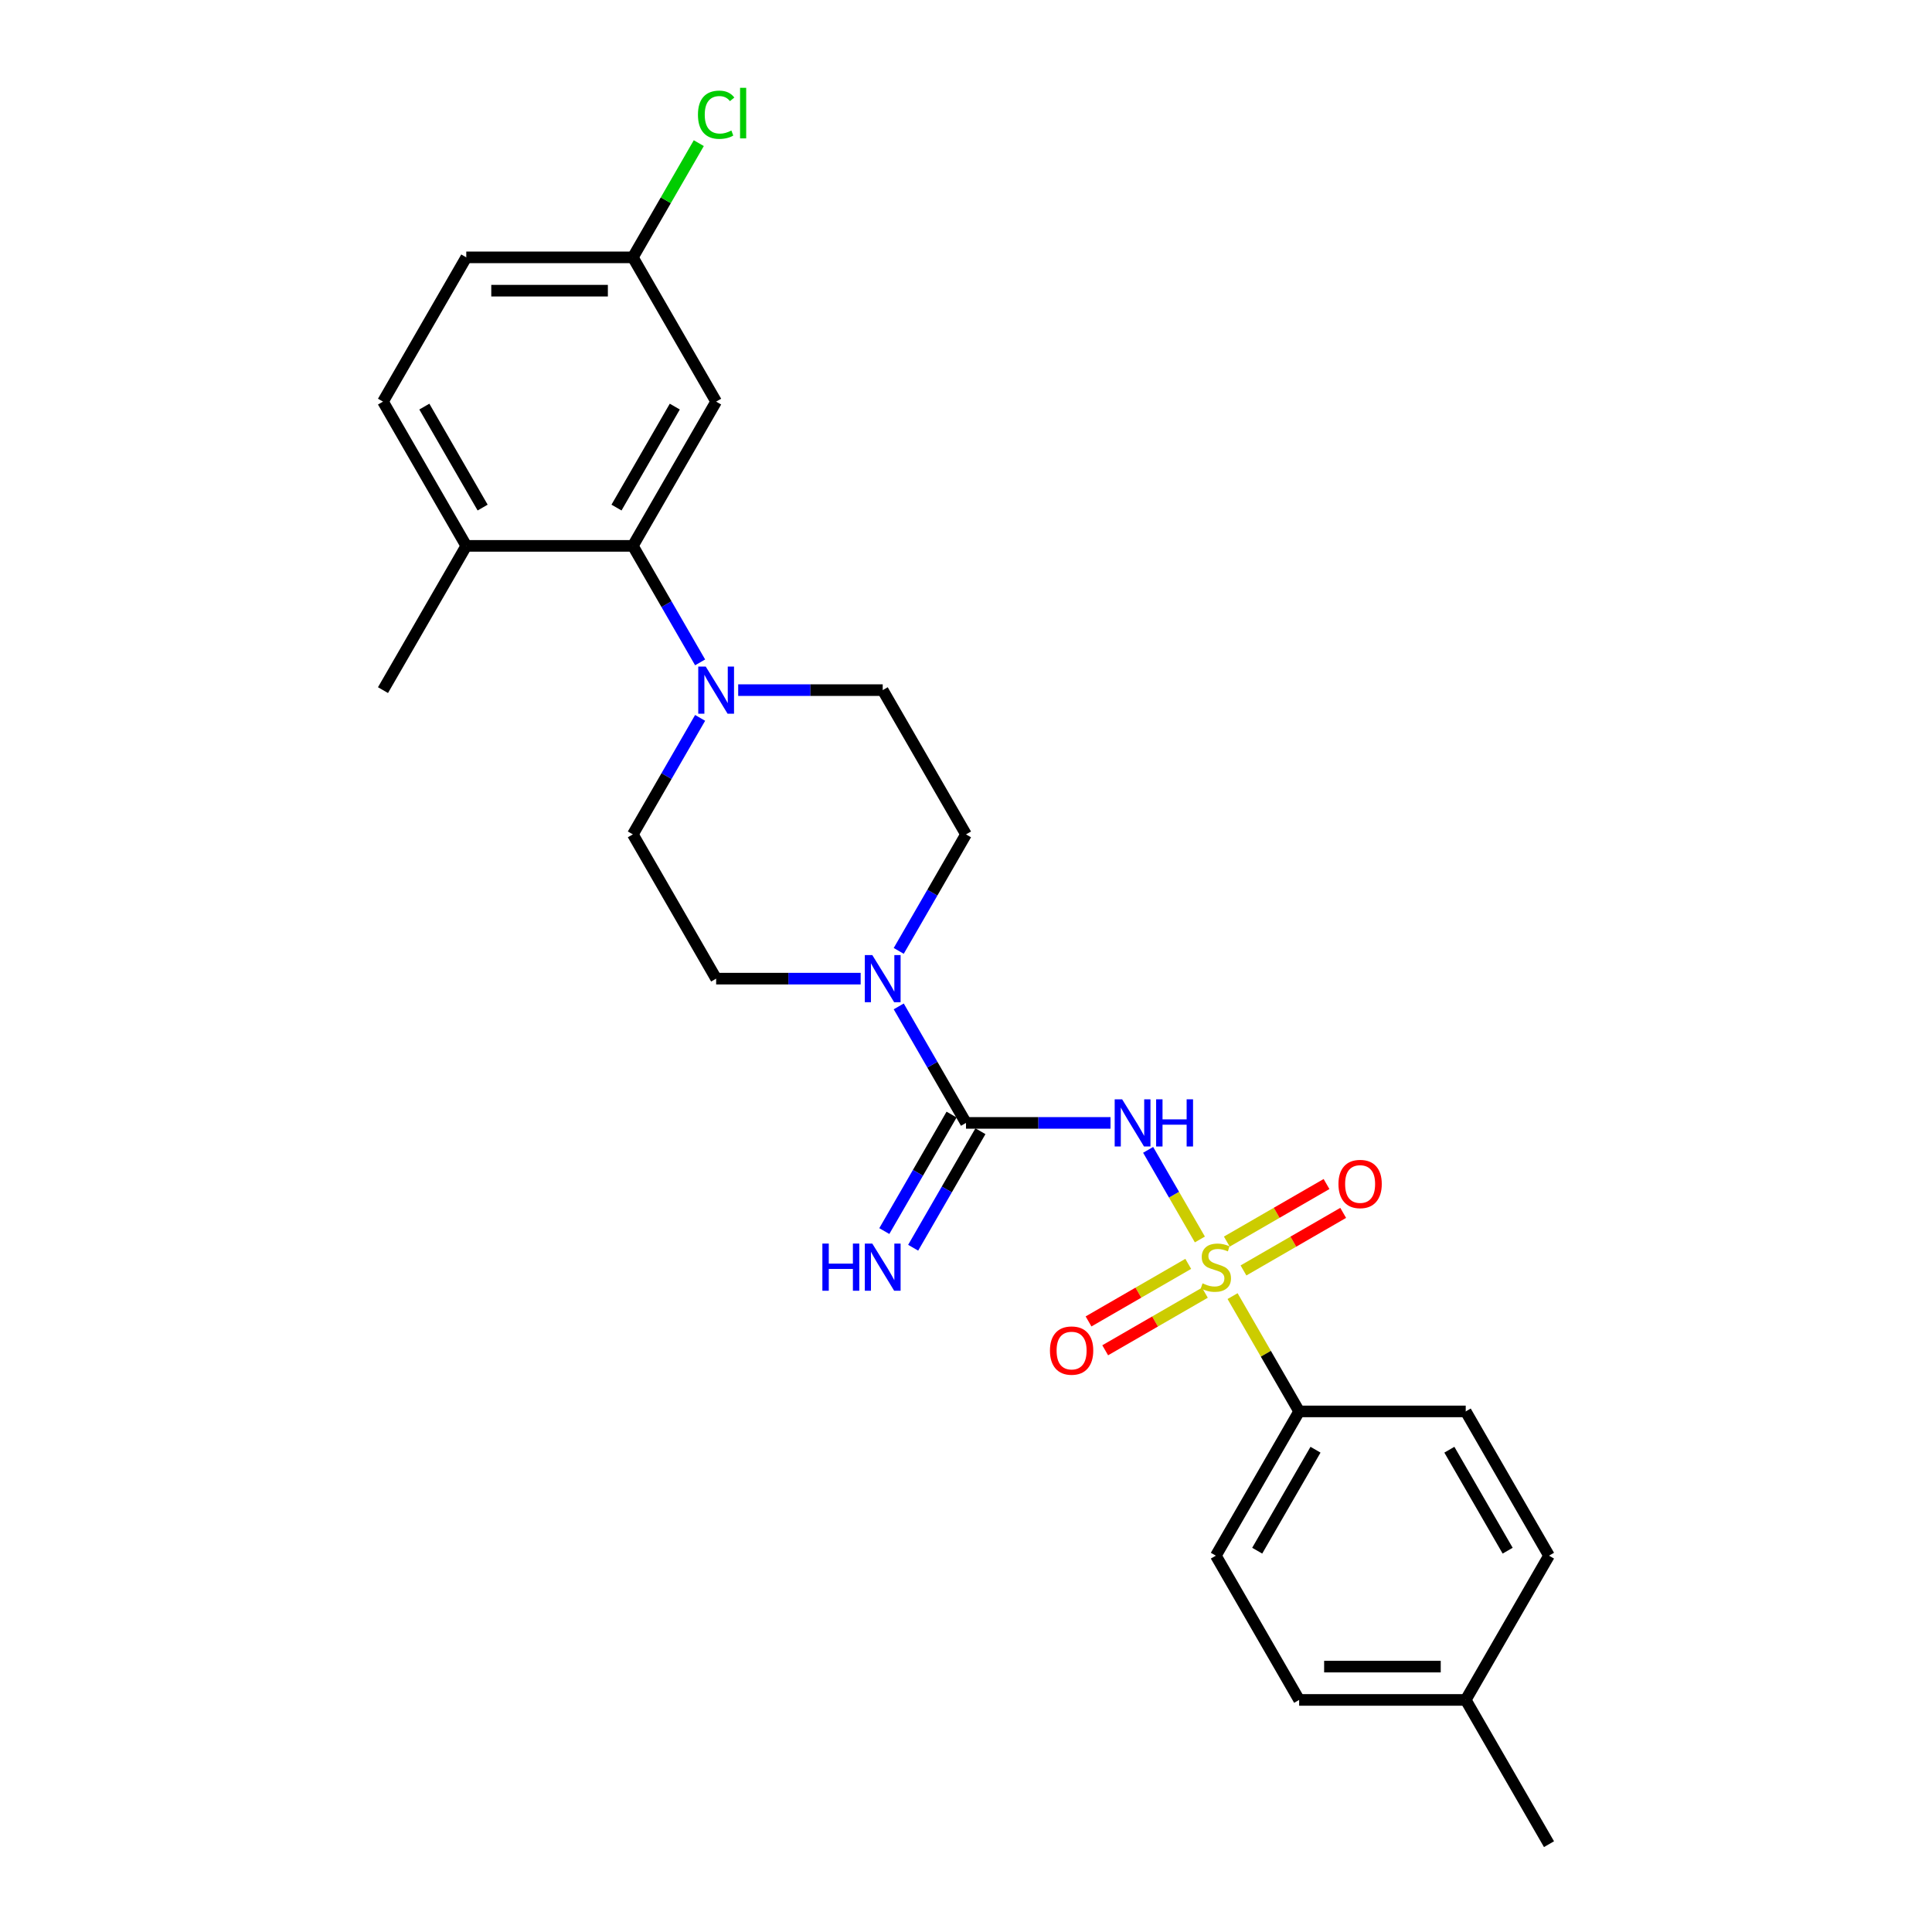 <?xml version='1.0' encoding='iso-8859-1'?>
<svg version='1.1' baseProfile='full'
              xmlns='http://www.w3.org/2000/svg'
                      xmlns:rdkit='http://www.rdkit.org/xml'
                      xmlns:xlink='http://www.w3.org/1999/xlink'
                  xml:space='preserve'
width='1000px' height='1000px' viewBox='0 0 1000 1000'>
<!-- END OF HEADER -->
<rect style='opacity:1.0;fill:#FFFFFF;stroke:none' width='1000' height='1000' x='0' y='0'> </rect>
<path class='bond-0' d='M 621.054,641.548 L 607.663,618.355' style='fill:none;fill-rule:evenodd;stroke:#CCCC00;stroke-width:6px;stroke-linecap:butt;stroke-linejoin:miter;stroke-opacity:1' />
<path class='bond-0' d='M 607.663,618.355 L 594.272,595.161' style='fill:none;fill-rule:evenodd;stroke:#0000FF;stroke-width:6px;stroke-linecap:butt;stroke-linejoin:miter;stroke-opacity:1' />
<path class='bond-5' d='M 637.978,670.862 L 655.207,700.704' style='fill:none;fill-rule:evenodd;stroke:#CCCC00;stroke-width:6px;stroke-linecap:butt;stroke-linejoin:miter;stroke-opacity:1' />
<path class='bond-5' d='M 655.207,700.704 L 672.436,730.545' style='fill:none;fill-rule:evenodd;stroke:#000000;stroke-width:6px;stroke-linecap:butt;stroke-linejoin:miter;stroke-opacity:1' />
<path class='bond-6' d='M 615.032,654.175 L 589.228,669.073' style='fill:none;fill-rule:evenodd;stroke:#CCCC00;stroke-width:6px;stroke-linecap:butt;stroke-linejoin:miter;stroke-opacity:1' />
<path class='bond-6' d='M 589.228,669.073 L 563.425,683.971' style='fill:none;fill-rule:evenodd;stroke:#FF0000;stroke-width:6px;stroke-linecap:butt;stroke-linejoin:miter;stroke-opacity:1' />
<path class='bond-6' d='M 623.654,669.109 L 597.85,684.007' style='fill:none;fill-rule:evenodd;stroke:#CCCC00;stroke-width:6px;stroke-linecap:butt;stroke-linejoin:miter;stroke-opacity:1' />
<path class='bond-6' d='M 597.85,684.007 L 572.046,698.904' style='fill:none;fill-rule:evenodd;stroke:#FF0000;stroke-width:6px;stroke-linecap:butt;stroke-linejoin:miter;stroke-opacity:1' />
<path class='bond-7' d='M 643.622,657.58 L 669.425,642.682' style='fill:none;fill-rule:evenodd;stroke:#CCCC00;stroke-width:6px;stroke-linecap:butt;stroke-linejoin:miter;stroke-opacity:1' />
<path class='bond-7' d='M 669.425,642.682 L 695.229,627.785' style='fill:none;fill-rule:evenodd;stroke:#FF0000;stroke-width:6px;stroke-linecap:butt;stroke-linejoin:miter;stroke-opacity:1' />
<path class='bond-7' d='M 635,642.647 L 660.804,627.749' style='fill:none;fill-rule:evenodd;stroke:#CCCC00;stroke-width:6px;stroke-linecap:butt;stroke-linejoin:miter;stroke-opacity:1' />
<path class='bond-7' d='M 660.804,627.749 L 686.607,612.851' style='fill:none;fill-rule:evenodd;stroke:#FF0000;stroke-width:6px;stroke-linecap:butt;stroke-linejoin:miter;stroke-opacity:1' />
<path class='bond-1' d='M 574.803,581.211 L 537.401,581.211' style='fill:none;fill-rule:evenodd;stroke:#0000FF;stroke-width:6px;stroke-linecap:butt;stroke-linejoin:miter;stroke-opacity:1' />
<path class='bond-1' d='M 537.401,581.211 L 500,581.211' style='fill:none;fill-rule:evenodd;stroke:#000000;stroke-width:6px;stroke-linecap:butt;stroke-linejoin:miter;stroke-opacity:1' />
<path class='bond-2' d='M 500,581.211 L 482.592,551.059' style='fill:none;fill-rule:evenodd;stroke:#000000;stroke-width:6px;stroke-linecap:butt;stroke-linejoin:miter;stroke-opacity:1' />
<path class='bond-2' d='M 482.592,551.059 L 465.184,520.908' style='fill:none;fill-rule:evenodd;stroke:#0000FF;stroke-width:6px;stroke-linecap:butt;stroke-linejoin:miter;stroke-opacity:1' />
<path class='bond-9' d='M 492.533,576.9 L 475.125,607.051' style='fill:none;fill-rule:evenodd;stroke:#000000;stroke-width:6px;stroke-linecap:butt;stroke-linejoin:miter;stroke-opacity:1' />
<path class='bond-9' d='M 475.125,607.051 L 457.717,637.203' style='fill:none;fill-rule:evenodd;stroke:#0000FF;stroke-width:6px;stroke-linecap:butt;stroke-linejoin:miter;stroke-opacity:1' />
<path class='bond-9' d='M 507.467,585.522 L 490.059,615.673' style='fill:none;fill-rule:evenodd;stroke:#000000;stroke-width:6px;stroke-linecap:butt;stroke-linejoin:miter;stroke-opacity:1' />
<path class='bond-9' d='M 490.059,615.673 L 472.651,645.825' style='fill:none;fill-rule:evenodd;stroke:#0000FF;stroke-width:6px;stroke-linecap:butt;stroke-linejoin:miter;stroke-opacity:1' />
<path class='bond-11' d='M 465.184,492.18 L 482.592,462.029' style='fill:none;fill-rule:evenodd;stroke:#0000FF;stroke-width:6px;stroke-linecap:butt;stroke-linejoin:miter;stroke-opacity:1' />
<path class='bond-11' d='M 482.592,462.029 L 500,431.877' style='fill:none;fill-rule:evenodd;stroke:#000000;stroke-width:6px;stroke-linecap:butt;stroke-linejoin:miter;stroke-opacity:1' />
<path class='bond-12' d='M 445.476,506.544 L 408.074,506.544' style='fill:none;fill-rule:evenodd;stroke:#0000FF;stroke-width:6px;stroke-linecap:butt;stroke-linejoin:miter;stroke-opacity:1' />
<path class='bond-12' d='M 408.074,506.544 L 370.673,506.544' style='fill:none;fill-rule:evenodd;stroke:#000000;stroke-width:6px;stroke-linecap:butt;stroke-linejoin:miter;stroke-opacity:1' />
<path class='bond-3' d='M 362.38,371.574 L 344.972,401.726' style='fill:none;fill-rule:evenodd;stroke:#0000FF;stroke-width:6px;stroke-linecap:butt;stroke-linejoin:miter;stroke-opacity:1' />
<path class='bond-3' d='M 344.972,401.726 L 327.564,431.877' style='fill:none;fill-rule:evenodd;stroke:#000000;stroke-width:6px;stroke-linecap:butt;stroke-linejoin:miter;stroke-opacity:1' />
<path class='bond-4' d='M 362.38,342.846 L 344.972,312.695' style='fill:none;fill-rule:evenodd;stroke:#0000FF;stroke-width:6px;stroke-linecap:butt;stroke-linejoin:miter;stroke-opacity:1' />
<path class='bond-4' d='M 344.972,312.695 L 327.564,282.543' style='fill:none;fill-rule:evenodd;stroke:#000000;stroke-width:6px;stroke-linecap:butt;stroke-linejoin:miter;stroke-opacity:1' />
<path class='bond-27' d='M 382.088,357.21 L 419.49,357.21' style='fill:none;fill-rule:evenodd;stroke:#0000FF;stroke-width:6px;stroke-linecap:butt;stroke-linejoin:miter;stroke-opacity:1' />
<path class='bond-27' d='M 419.49,357.21 L 456.891,357.21' style='fill:none;fill-rule:evenodd;stroke:#000000;stroke-width:6px;stroke-linecap:butt;stroke-linejoin:miter;stroke-opacity:1' />
<path class='bond-8' d='M 327.564,282.543 L 370.673,207.876' style='fill:none;fill-rule:evenodd;stroke:#000000;stroke-width:6px;stroke-linecap:butt;stroke-linejoin:miter;stroke-opacity:1' />
<path class='bond-8' d='M 319.097,262.721 L 349.273,210.455' style='fill:none;fill-rule:evenodd;stroke:#000000;stroke-width:6px;stroke-linecap:butt;stroke-linejoin:miter;stroke-opacity:1' />
<path class='bond-10' d='M 327.564,282.543 L 241.346,282.543' style='fill:none;fill-rule:evenodd;stroke:#000000;stroke-width:6px;stroke-linecap:butt;stroke-linejoin:miter;stroke-opacity:1' />
<path class='bond-15' d='M 672.436,730.545 L 629.327,805.212' style='fill:none;fill-rule:evenodd;stroke:#000000;stroke-width:6px;stroke-linecap:butt;stroke-linejoin:miter;stroke-opacity:1' />
<path class='bond-15' d='M 680.903,750.367 L 650.727,802.633' style='fill:none;fill-rule:evenodd;stroke:#000000;stroke-width:6px;stroke-linecap:butt;stroke-linejoin:miter;stroke-opacity:1' />
<path class='bond-16' d='M 672.436,730.545 L 758.654,730.545' style='fill:none;fill-rule:evenodd;stroke:#000000;stroke-width:6px;stroke-linecap:butt;stroke-linejoin:miter;stroke-opacity:1' />
<path class='bond-18' d='M 370.673,207.876 L 327.564,133.209' style='fill:none;fill-rule:evenodd;stroke:#000000;stroke-width:6px;stroke-linecap:butt;stroke-linejoin:miter;stroke-opacity:1' />
<path class='bond-17' d='M 241.346,282.543 L 198.237,207.876' style='fill:none;fill-rule:evenodd;stroke:#000000;stroke-width:6px;stroke-linecap:butt;stroke-linejoin:miter;stroke-opacity:1' />
<path class='bond-17' d='M 249.813,262.721 L 219.637,210.455' style='fill:none;fill-rule:evenodd;stroke:#000000;stroke-width:6px;stroke-linecap:butt;stroke-linejoin:miter;stroke-opacity:1' />
<path class='bond-24' d='M 241.346,282.543 L 198.237,357.21' style='fill:none;fill-rule:evenodd;stroke:#000000;stroke-width:6px;stroke-linecap:butt;stroke-linejoin:miter;stroke-opacity:1' />
<path class='bond-14' d='M 500,431.877 L 456.891,357.21' style='fill:none;fill-rule:evenodd;stroke:#000000;stroke-width:6px;stroke-linecap:butt;stroke-linejoin:miter;stroke-opacity:1' />
<path class='bond-13' d='M 370.673,506.544 L 327.564,431.877' style='fill:none;fill-rule:evenodd;stroke:#000000;stroke-width:6px;stroke-linecap:butt;stroke-linejoin:miter;stroke-opacity:1' />
<path class='bond-20' d='M 629.327,805.212 L 672.436,879.879' style='fill:none;fill-rule:evenodd;stroke:#000000;stroke-width:6px;stroke-linecap:butt;stroke-linejoin:miter;stroke-opacity:1' />
<path class='bond-21' d='M 758.654,730.545 L 801.763,805.212' style='fill:none;fill-rule:evenodd;stroke:#000000;stroke-width:6px;stroke-linecap:butt;stroke-linejoin:miter;stroke-opacity:1' />
<path class='bond-21' d='M 750.187,750.367 L 780.363,802.633' style='fill:none;fill-rule:evenodd;stroke:#000000;stroke-width:6px;stroke-linecap:butt;stroke-linejoin:miter;stroke-opacity:1' />
<path class='bond-19' d='M 198.237,207.876 L 241.346,133.209' style='fill:none;fill-rule:evenodd;stroke:#000000;stroke-width:6px;stroke-linecap:butt;stroke-linejoin:miter;stroke-opacity:1' />
<path class='bond-22' d='M 327.564,133.209 L 344.629,103.653' style='fill:none;fill-rule:evenodd;stroke:#000000;stroke-width:6px;stroke-linecap:butt;stroke-linejoin:miter;stroke-opacity:1' />
<path class='bond-22' d='M 344.629,103.653 L 361.693,74.096' style='fill:none;fill-rule:evenodd;stroke:#00CC00;stroke-width:6px;stroke-linecap:butt;stroke-linejoin:miter;stroke-opacity:1' />
<path class='bond-28' d='M 327.564,133.209 L 241.346,133.209' style='fill:none;fill-rule:evenodd;stroke:#000000;stroke-width:6px;stroke-linecap:butt;stroke-linejoin:miter;stroke-opacity:1' />
<path class='bond-28' d='M 314.631,150.453 L 254.279,150.453' style='fill:none;fill-rule:evenodd;stroke:#000000;stroke-width:6px;stroke-linecap:butt;stroke-linejoin:miter;stroke-opacity:1' />
<path class='bond-26' d='M 672.436,879.879 L 758.654,879.879' style='fill:none;fill-rule:evenodd;stroke:#000000;stroke-width:6px;stroke-linecap:butt;stroke-linejoin:miter;stroke-opacity:1' />
<path class='bond-26' d='M 685.369,862.635 L 745.721,862.635' style='fill:none;fill-rule:evenodd;stroke:#000000;stroke-width:6px;stroke-linecap:butt;stroke-linejoin:miter;stroke-opacity:1' />
<path class='bond-23' d='M 801.763,805.212 L 758.654,879.879' style='fill:none;fill-rule:evenodd;stroke:#000000;stroke-width:6px;stroke-linecap:butt;stroke-linejoin:miter;stroke-opacity:1' />
<path class='bond-25' d='M 758.654,879.879 L 801.763,954.545' style='fill:none;fill-rule:evenodd;stroke:#000000;stroke-width:6px;stroke-linecap:butt;stroke-linejoin:miter;stroke-opacity:1' />
<path  class='atom-0' d='M 622.429 664.258
Q 622.705 664.362, 623.843 664.844
Q 624.982 665.327, 626.223 665.638
Q 627.499 665.914, 628.741 665.914
Q 631.051 665.914, 632.396 664.81
Q 633.741 663.672, 633.741 661.706
Q 633.741 660.361, 633.052 659.533
Q 632.396 658.706, 631.362 658.257
Q 630.327 657.809, 628.603 657.292
Q 626.43 656.636, 625.119 656.016
Q 623.843 655.395, 622.912 654.084
Q 622.016 652.774, 622.016 650.567
Q 622.016 647.497, 624.085 645.601
Q 626.189 643.704, 630.327 643.704
Q 633.155 643.704, 636.362 645.049
L 635.569 647.704
Q 632.638 646.497, 630.43 646.497
Q 628.051 646.497, 626.74 647.497
Q 625.43 648.463, 625.464 650.153
Q 625.464 651.463, 626.12 652.257
Q 626.809 653.05, 627.775 653.498
Q 628.775 653.946, 630.43 654.464
Q 632.638 655.154, 633.948 655.843
Q 635.259 656.533, 636.19 657.947
Q 637.155 659.326, 637.155 661.706
Q 637.155 665.086, 634.879 666.914
Q 632.638 668.707, 628.879 668.707
Q 626.706 668.707, 625.05 668.224
Q 623.43 667.776, 621.498 666.983
L 622.429 664.258
' fill='#CCCC00'/>
<path  class='atom-1' d='M 580.821 569.002
L 588.822 581.935
Q 589.615 583.211, 590.891 585.522
Q 592.167 587.832, 592.236 587.97
L 592.236 569.002
L 595.478 569.002
L 595.478 593.419
L 592.132 593.419
L 583.545 579.28
Q 582.545 577.624, 581.476 575.727
Q 580.441 573.831, 580.131 573.244
L 580.131 593.419
L 576.958 593.419
L 576.958 569.002
L 580.821 569.002
' fill='#0000FF'/>
<path  class='atom-1' d='M 598.409 569.002
L 601.72 569.002
L 601.72 579.383
L 614.204 579.383
L 614.204 569.002
L 617.515 569.002
L 617.515 593.419
L 614.204 593.419
L 614.204 582.142
L 601.72 582.142
L 601.72 593.419
L 598.409 593.419
L 598.409 569.002
' fill='#0000FF'/>
<path  class='atom-3' d='M 451.494 494.335
L 459.495 507.268
Q 460.288 508.544, 461.564 510.855
Q 462.84 513.165, 462.909 513.303
L 462.909 494.335
L 466.151 494.335
L 466.151 518.752
L 462.806 518.752
L 454.218 504.613
Q 453.218 502.957, 452.149 501.06
Q 451.114 499.164, 450.804 498.577
L 450.804 518.752
L 447.631 518.752
L 447.631 494.335
L 451.494 494.335
' fill='#0000FF'/>
<path  class='atom-4' d='M 365.276 345.002
L 373.277 357.934
Q 374.07 359.21, 375.346 361.521
Q 376.622 363.832, 376.691 363.97
L 376.691 345.002
L 379.933 345.002
L 379.933 369.419
L 376.588 369.419
L 368 355.279
Q 367 353.623, 365.931 351.727
Q 364.897 349.83, 364.586 349.244
L 364.586 369.419
L 361.413 369.419
L 361.413 345.002
L 365.276 345.002
' fill='#0000FF'/>
<path  class='atom-7' d='M 543.452 699.056
Q 543.452 693.193, 546.349 689.917
Q 549.245 686.64, 554.66 686.64
Q 560.074 686.64, 562.971 689.917
Q 565.868 693.193, 565.868 699.056
Q 565.868 704.988, 562.937 708.367
Q 560.005 711.713, 554.66 711.713
Q 549.28 711.713, 546.349 708.367
Q 543.452 705.022, 543.452 699.056
M 554.66 708.954
Q 558.385 708.954, 560.385 706.47
Q 562.42 703.953, 562.42 699.056
Q 562.42 694.262, 560.385 691.848
Q 558.385 689.399, 554.66 689.399
Q 550.935 689.399, 548.901 691.813
Q 546.9 694.228, 546.9 699.056
Q 546.9 703.987, 548.901 706.47
Q 550.935 708.954, 554.66 708.954
' fill='#FF0000'/>
<path  class='atom-8' d='M 692.785 612.838
Q 692.785 606.975, 695.682 603.699
Q 698.579 600.422, 703.994 600.422
Q 709.408 600.422, 712.305 603.699
Q 715.202 606.975, 715.202 612.838
Q 715.202 618.77, 712.271 622.149
Q 709.339 625.495, 703.994 625.495
Q 698.614 625.495, 695.682 622.149
Q 692.785 618.804, 692.785 612.838
M 703.994 622.736
Q 707.718 622.736, 709.719 620.253
Q 711.753 617.735, 711.753 612.838
Q 711.753 608.044, 709.719 605.63
Q 707.718 603.181, 703.994 603.181
Q 700.269 603.181, 698.234 605.595
Q 696.234 608.01, 696.234 612.838
Q 696.234 617.769, 698.234 620.253
Q 700.269 622.736, 703.994 622.736
' fill='#FF0000'/>
<path  class='atom-10' d='M 425.663 643.669
L 428.974 643.669
L 428.974 654.05
L 441.458 654.05
L 441.458 643.669
L 444.769 643.669
L 444.769 668.086
L 441.458 668.086
L 441.458 656.809
L 428.974 656.809
L 428.974 668.086
L 425.663 668.086
L 425.663 643.669
' fill='#0000FF'/>
<path  class='atom-10' d='M 451.494 643.669
L 459.495 656.602
Q 460.288 657.878, 461.564 660.189
Q 462.84 662.499, 462.909 662.637
L 462.909 643.669
L 466.151 643.669
L 466.151 668.086
L 462.806 668.086
L 454.218 653.946
Q 453.218 652.291, 452.149 650.394
Q 451.114 648.498, 450.804 647.911
L 450.804 668.086
L 447.631 668.086
L 447.631 643.669
L 451.494 643.669
' fill='#0000FF'/>
<path  class='atom-23' d='M 361.258 59.387
Q 361.258 53.318, 364.086 50.145
Q 366.948 46.938, 372.363 46.938
Q 377.398 46.938, 380.088 50.49
L 377.812 52.352
Q 375.846 49.765, 372.363 49.765
Q 368.673 49.765, 366.707 52.248
Q 364.776 54.697, 364.776 59.387
Q 364.776 64.216, 366.776 66.699
Q 368.811 69.182, 372.742 69.182
Q 375.432 69.182, 378.571 67.561
L 379.536 70.147
Q 378.26 70.975, 376.329 71.458
Q 374.398 71.941, 372.26 71.941
Q 366.948 71.941, 364.086 68.699
Q 361.258 65.457, 361.258 59.387
' fill='#00CC00'/>
<path  class='atom-23' d='M 383.054 45.455
L 386.227 45.455
L 386.227 71.63
L 383.054 71.63
L 383.054 45.455
' fill='#00CC00'/>
</svg>

